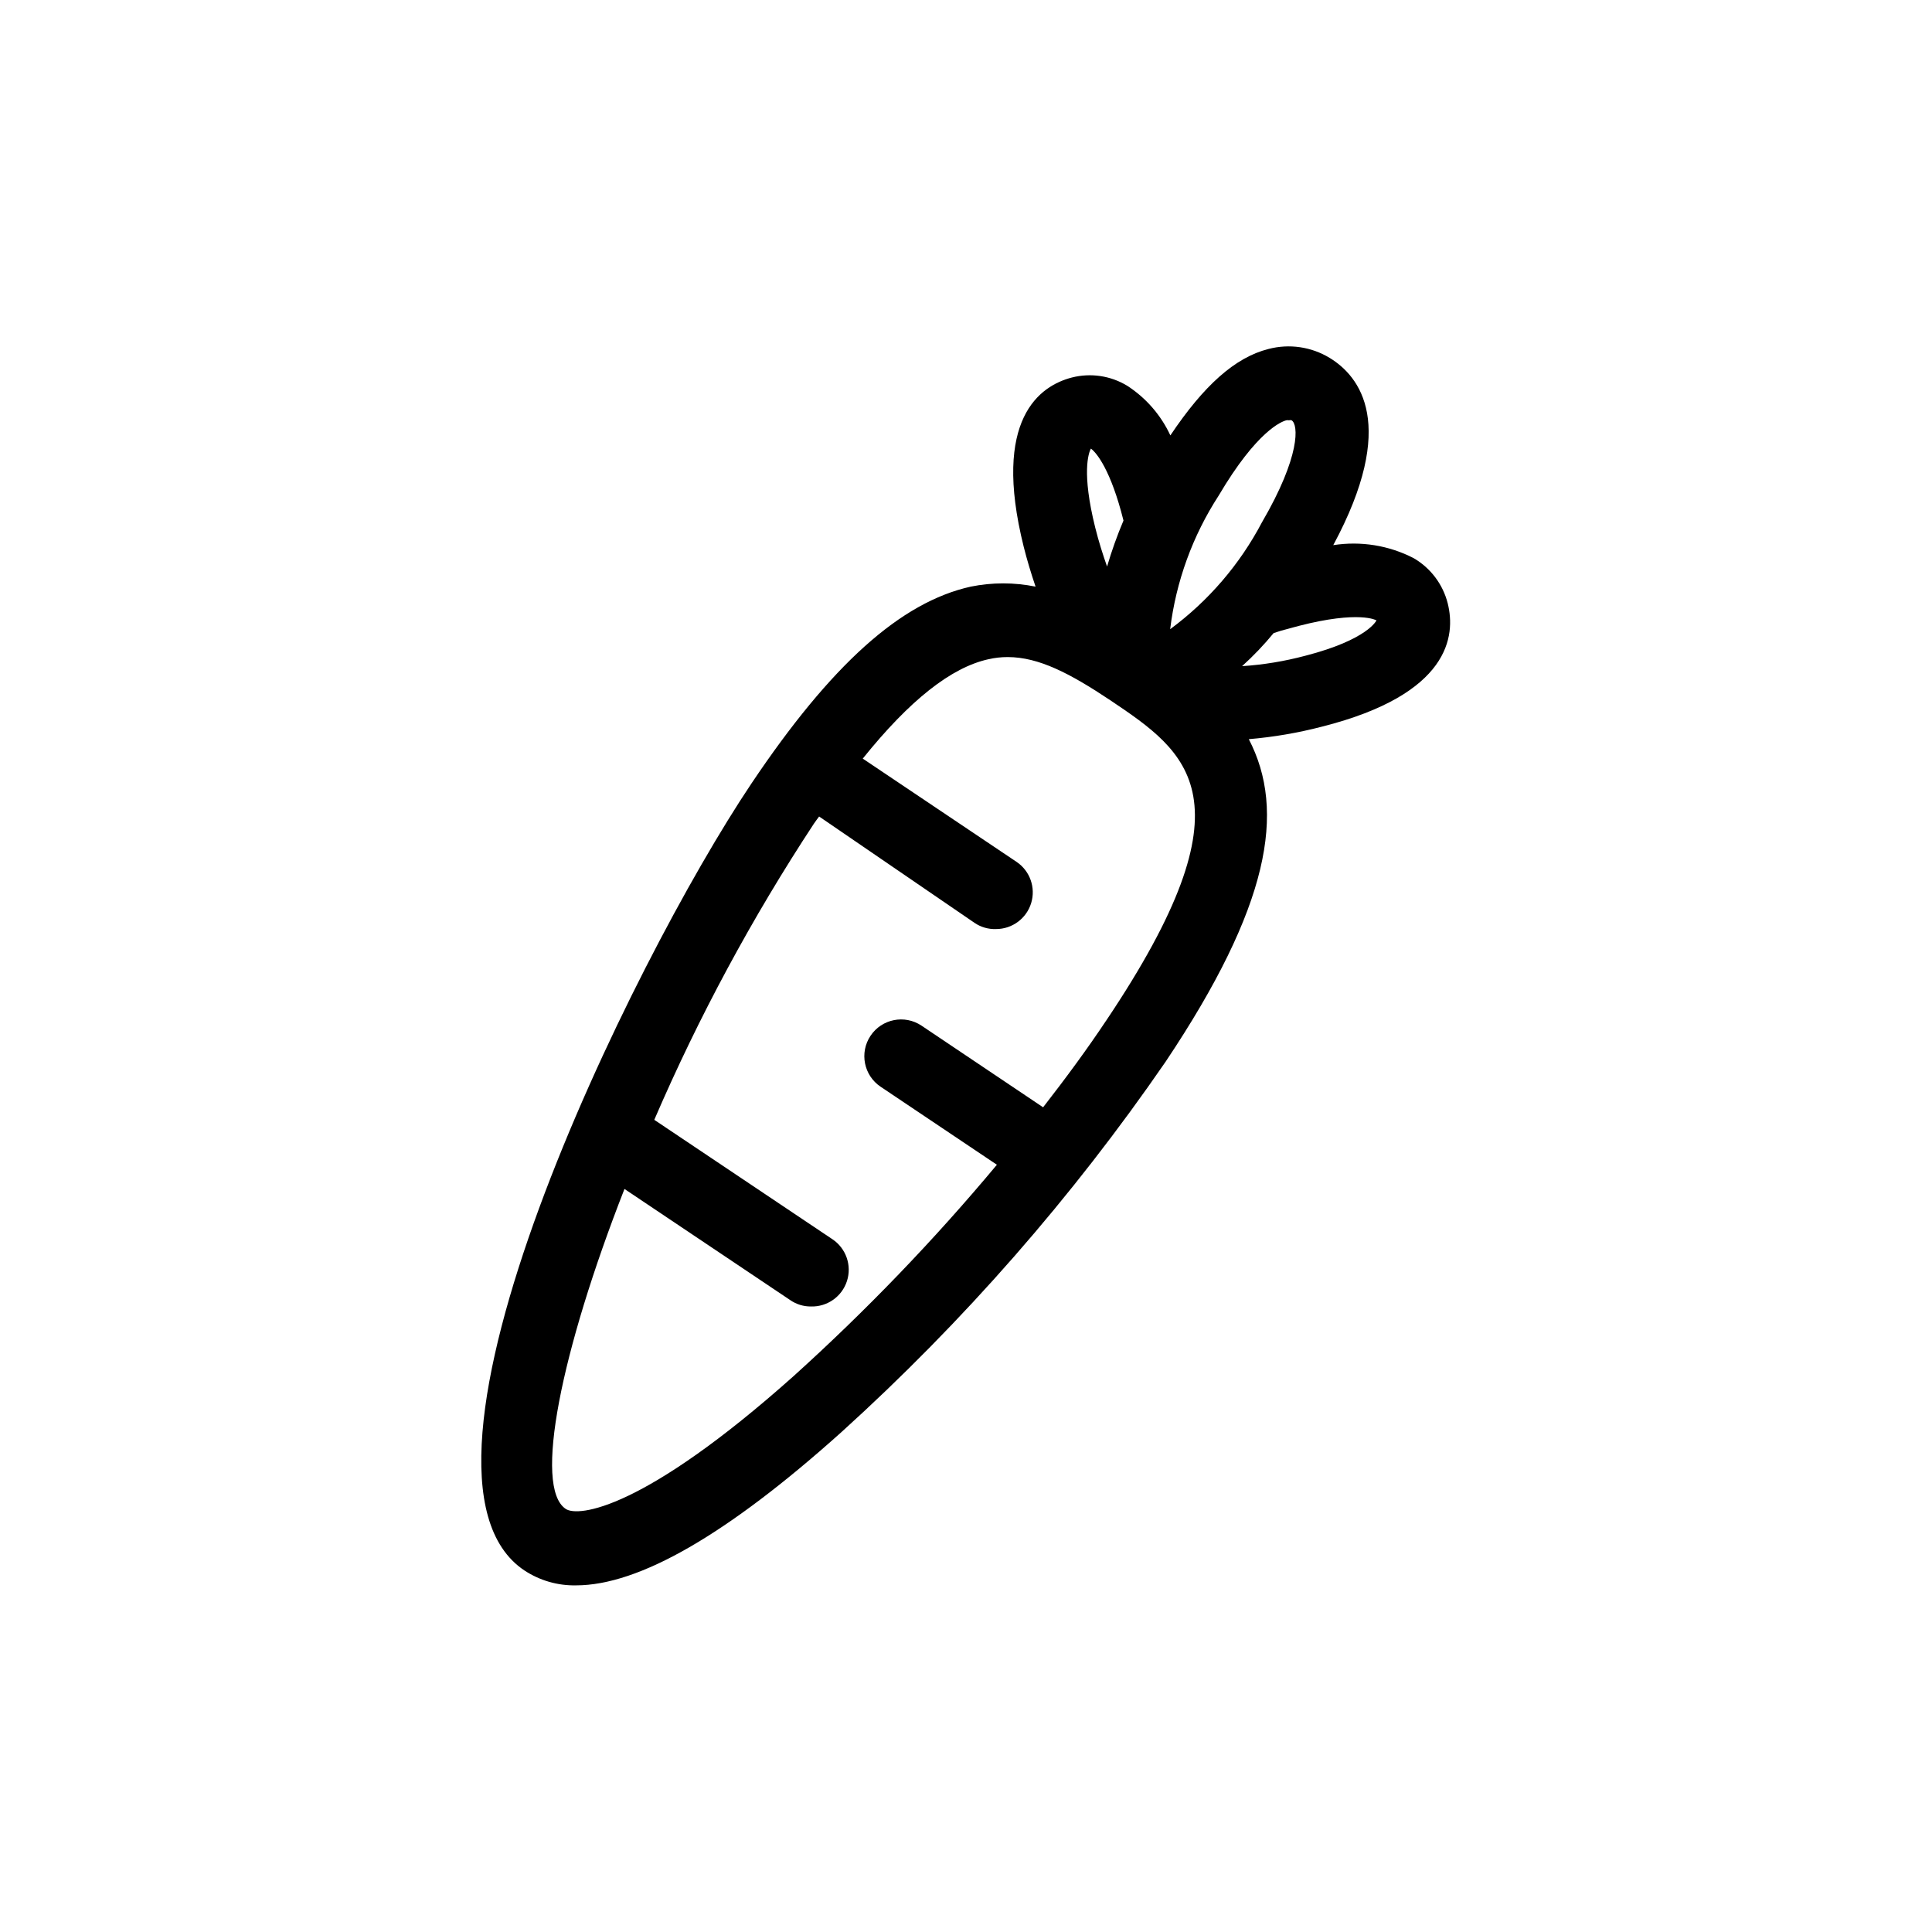 <?xml version="1.0" encoding="UTF-8"?>
<!-- Uploaded to: ICON Repo, www.iconrepo.com, Generator: ICON Repo Mixer Tools -->
<svg fill="#000000" width="800px" height="800px" version="1.1" viewBox="144 144 512 512" xmlns="http://www.w3.org/2000/svg">
 <path d="m527.67 303.93c-1.27-5.062-4.531-9.398-9.047-12.02-6.555-3.379-14.012-4.578-21.297-3.438 17.176-31.945 7.043-44.77-0.973-49.637-4.859-2.945-10.707-3.793-16.203-2.348-8.875 2.234-17.176 9.734-25.992 22.902-2.496-5.383-6.465-9.949-11.449-13.168-4.394-2.66-9.676-3.445-14.656-2.176-8.414 2.176-21.238 10.879-12.766 44.828 0.859 3.434 1.945 7.043 3.148 10.59-5.668-1.148-11.508-1.148-17.176 0-18.551 4.121-36.984 20.668-58.109 52.156-31.719 47.289-98.242 183.2-60.172 208.57 4.059 2.672 8.828 4.047 13.684 3.949 16.66 0 40.074-13.453 70.363-40.648 32.332-29.27 61.152-62.199 85.875-98.129 27.539-41.164 31.945-66.41 22.043-85.477v0.004c6.551-0.555 13.043-1.664 19.406-3.324 33.949-8.586 35.438-24.102 33.32-32.633zm-60.688-28.625c10.133-17.176 16.719-19.637 17.918-19.922h0.004c0.227-0.047 0.461-0.047 0.688 0 0.223-0.074 0.465-0.074 0.688 0 1.832 1.086 2.406 9.445-7.844 27.023-5.867 11.164-14.184 20.852-24.332 28.336 1.543-12.637 5.949-24.758 12.879-35.438zm-33.895-12.422c1.488 1.031 5.324 5.727 8.645 19.066l0.004-0.004c-1.684 3.981-3.137 8.051-4.352 12.195-1.086-3.09-2.176-6.469-3.148-10.363-3.606-14.484-1.773-19.691-1.145-20.895zm4.008 151.66c-4.922 7.387-10.59 15.113-16.66 22.902l-32.23-21.641c-4.473-2.988-10.523-1.785-13.508 2.691-2.988 4.473-1.785 10.523 2.688 13.508l30.801 20.668c-16.648 19.953-34.691 38.703-53.984 56.109-39.617 35.324-56.965 37.328-60.285 35.094-8.586-5.727-1.258-41.793 15.574-84.789l43.969 29.484h-0.004c1.602 1.094 3.5 1.676 5.438 1.66 4.336 0.133 8.234-2.621 9.562-6.75 1.328-4.129-0.238-8.637-3.836-11.055l-47.23-31.66c11.789-27.348 25.945-53.609 42.309-78.492 0.457-0.688 0.918-1.258 1.375-1.891l41.16 28.168c1.684 1.156 3.688 1.738 5.727 1.66 4.281 0.004 8.059-2.793 9.309-6.887s-0.32-8.527-3.871-10.918l-40.762-27.367c12.422-15.457 23.414-24.16 33.32-26.336v0.004c1.672-0.387 3.379-0.578 5.094-0.574 8.246 0 16.547 4.352 27.195 11.449 20.496 13.801 38.531 25.879-1.145 84.961zm52.785-96.754h0.004c-5.469 1.457-11.07 2.379-16.719 2.75 3-2.711 5.793-5.637 8.359-8.762l1.945-0.629 4.637-1.258c16.203-4.18 20.672-1.488 20.672-1.488s-2.234 5.094-18.895 9.387z"/>
</svg>